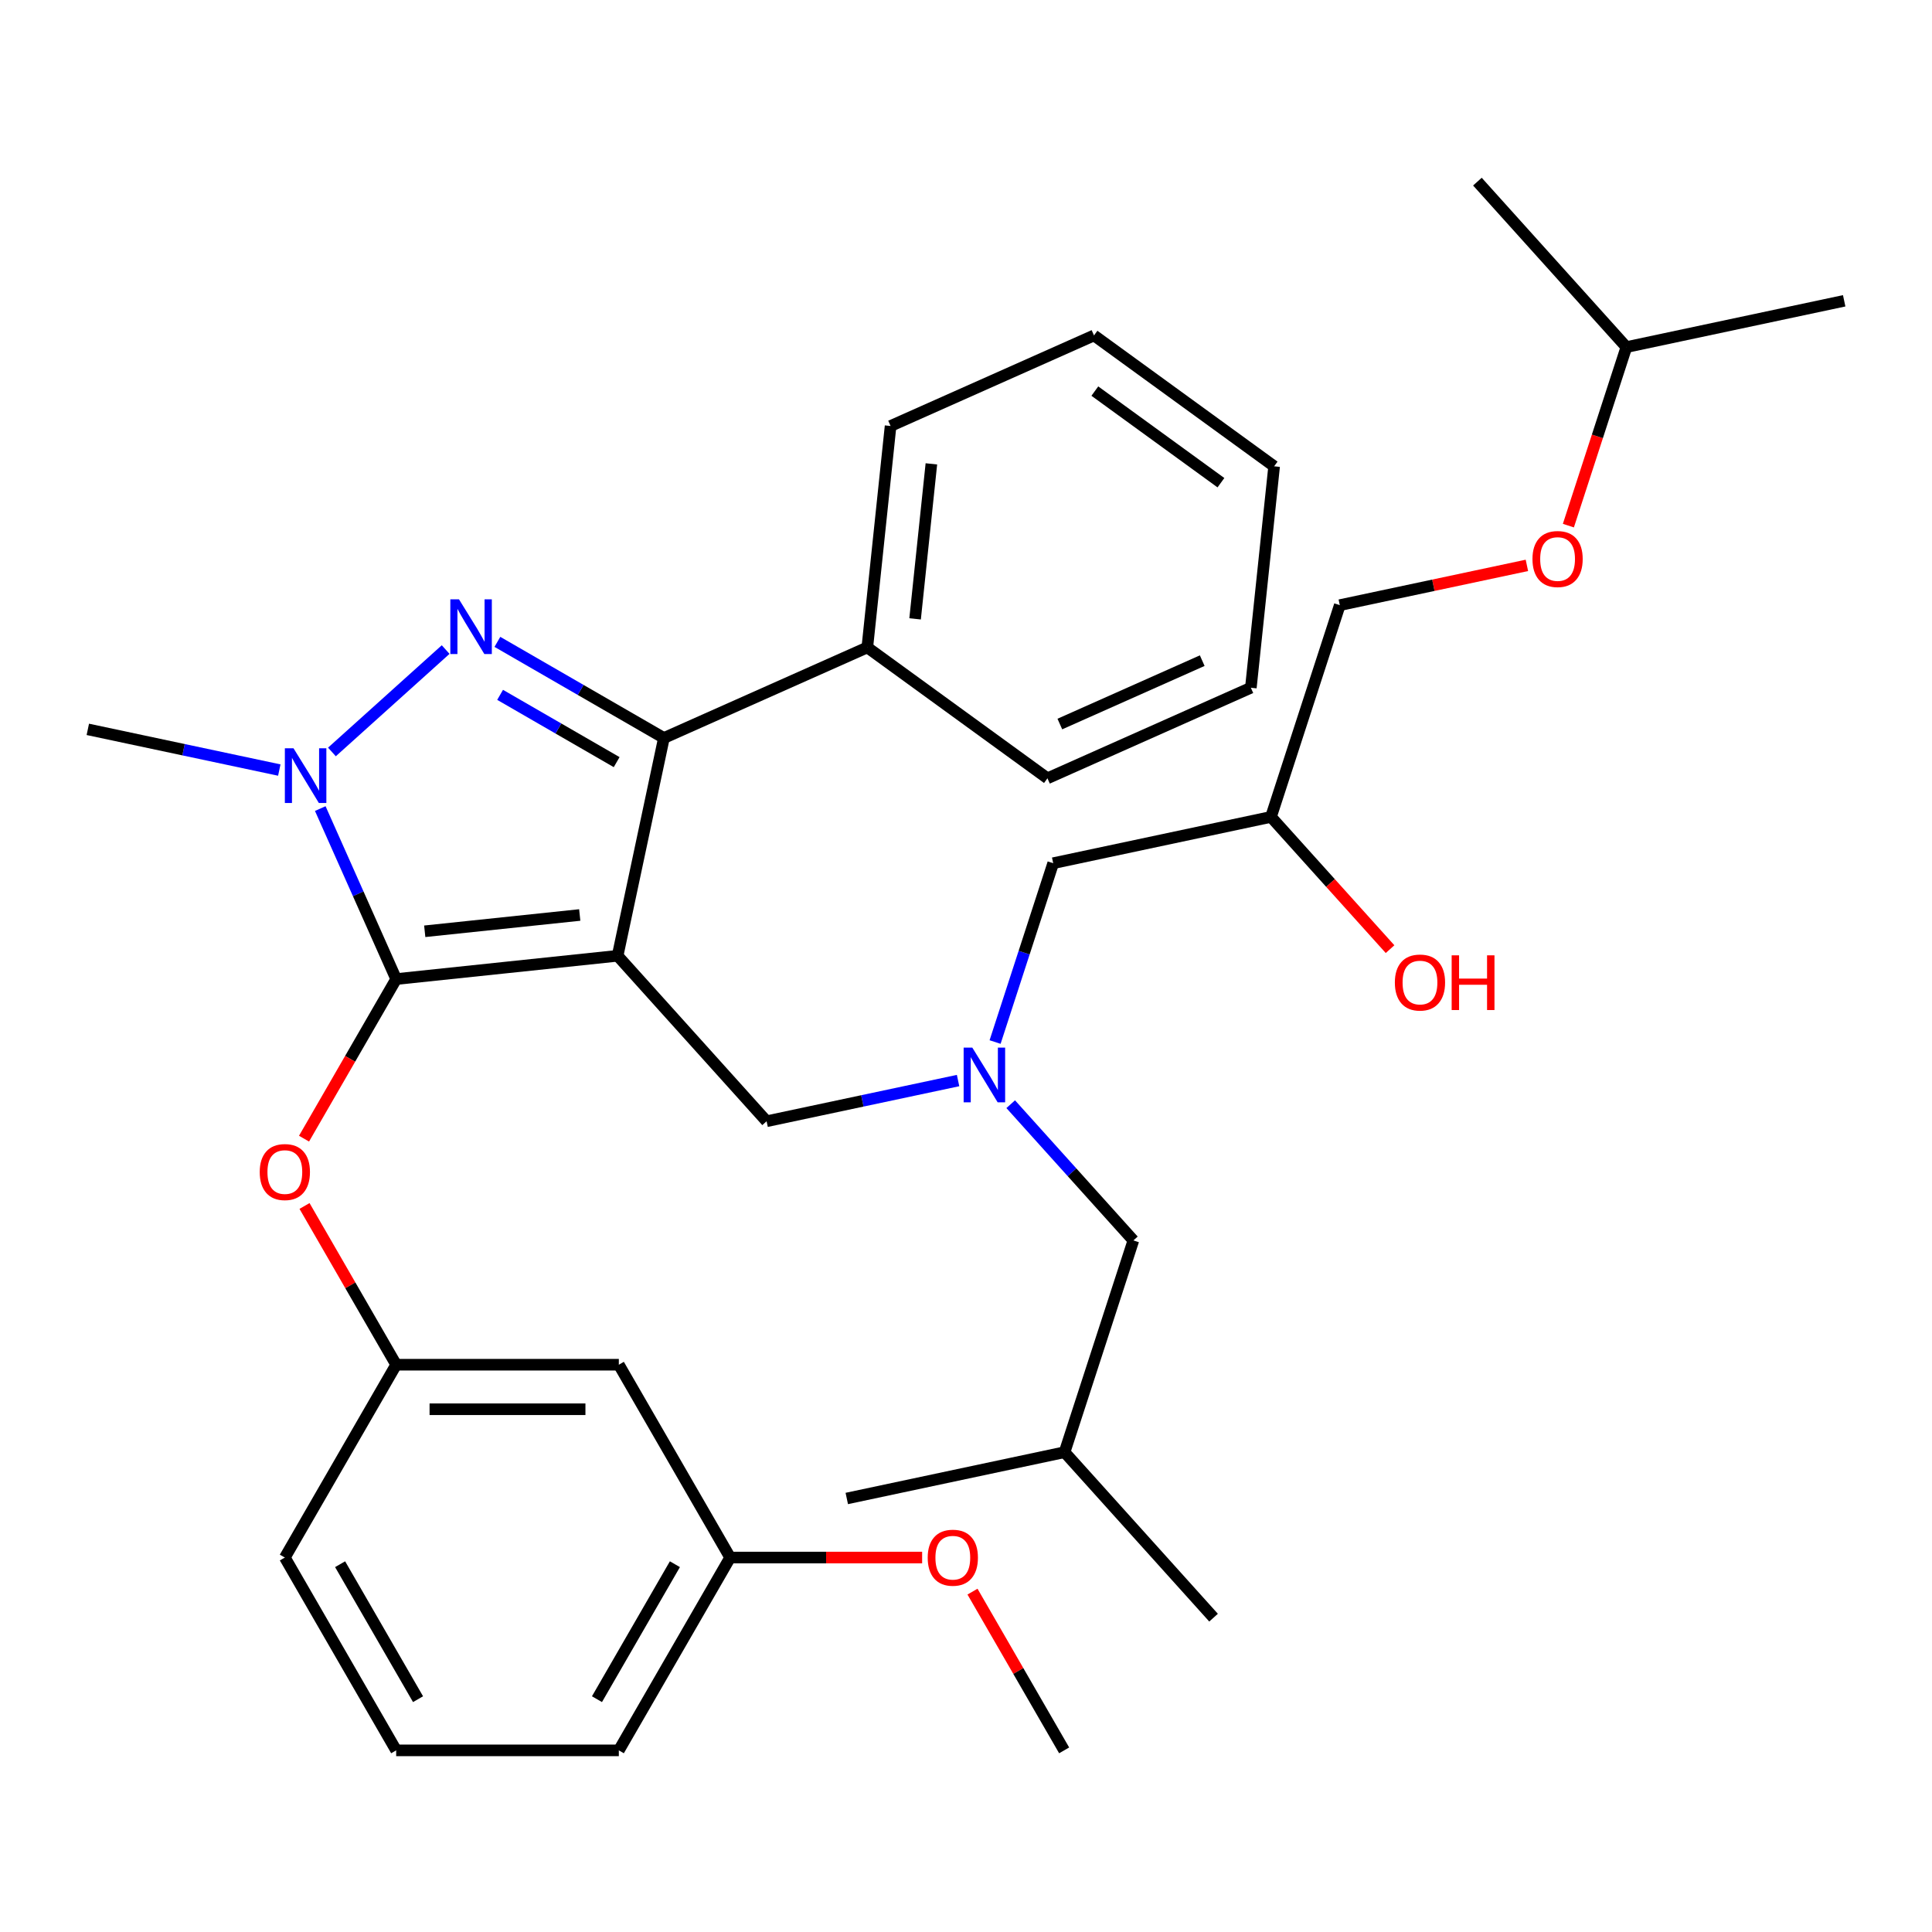 <?xml version='1.0' encoding='iso-8859-1'?>
<svg version='1.1' baseProfile='full'
              xmlns='http://www.w3.org/2000/svg'
                      xmlns:rdkit='http://www.rdkit.org/xml'
                      xmlns:xlink='http://www.w3.org/1999/xlink'
                  xml:space='preserve'
width='1000px' height='1000px' viewBox='0 0 1000 1000'>
<!-- END OF HEADER -->
<rect style='opacity:1.0;fill:#FFFFFF;stroke:none' width='1000' height='1000' x='0' y='0'> </rect>
<path class='bond-0' d='M 523.14,571.526 L 554.887,606.785' style='fill:none;fill-rule:evenodd;stroke:#0000FF;stroke-width:6px;stroke-linecap:butt;stroke-linejoin:miter;stroke-opacity:1' />
<path class='bond-0' d='M 554.887,606.785 L 586.634,642.044' style='fill:none;fill-rule:evenodd;stroke:#000000;stroke-width:6px;stroke-linecap:butt;stroke-linejoin:miter;stroke-opacity:1' />
<path class='bond-1' d='M 515.056,539.357 L 530.094,493.075' style='fill:none;fill-rule:evenodd;stroke:#0000FF;stroke-width:6px;stroke-linecap:butt;stroke-linejoin:miter;stroke-opacity:1' />
<path class='bond-1' d='M 530.094,493.075 L 545.132,446.792' style='fill:none;fill-rule:evenodd;stroke:#000000;stroke-width:6px;stroke-linecap:butt;stroke-linejoin:miter;stroke-opacity:1' />
<path class='bond-2' d='M 495.898,559.294 L 446.344,569.827' style='fill:none;fill-rule:evenodd;stroke:#0000FF;stroke-width:6px;stroke-linecap:butt;stroke-linejoin:miter;stroke-opacity:1' />
<path class='bond-2' d='M 446.344,569.827 L 396.79,580.36' style='fill:none;fill-rule:evenodd;stroke:#000000;stroke-width:6px;stroke-linecap:butt;stroke-linejoin:miter;stroke-opacity:1' />
<path class='bond-3' d='M 545.132,446.792 L 657.861,422.831' style='fill:none;fill-rule:evenodd;stroke:#000000;stroke-width:6px;stroke-linecap:butt;stroke-linejoin:miter;stroke-opacity:1' />
<path class='bond-4' d='M 657.861,422.831 L 688.675,457.053' style='fill:none;fill-rule:evenodd;stroke:#000000;stroke-width:6px;stroke-linecap:butt;stroke-linejoin:miter;stroke-opacity:1' />
<path class='bond-4' d='M 688.675,457.053 L 719.489,491.275' style='fill:none;fill-rule:evenodd;stroke:#FF0000;stroke-width:6px;stroke-linecap:butt;stroke-linejoin:miter;stroke-opacity:1' />
<path class='bond-5' d='M 657.861,422.831 L 693.474,313.224' style='fill:none;fill-rule:evenodd;stroke:#000000;stroke-width:6px;stroke-linecap:butt;stroke-linejoin:miter;stroke-opacity:1' />
<path class='bond-6' d='M 811.792,272.062 L 826.804,225.859' style='fill:none;fill-rule:evenodd;stroke:#FF0000;stroke-width:6px;stroke-linecap:butt;stroke-linejoin:miter;stroke-opacity:1' />
<path class='bond-6' d='M 826.804,225.859 L 841.817,179.656' style='fill:none;fill-rule:evenodd;stroke:#000000;stroke-width:6px;stroke-linecap:butt;stroke-linejoin:miter;stroke-opacity:1' />
<path class='bond-7' d='M 790.322,292.638 L 741.898,302.931' style='fill:none;fill-rule:evenodd;stroke:#FF0000;stroke-width:6px;stroke-linecap:butt;stroke-linejoin:miter;stroke-opacity:1' />
<path class='bond-7' d='M 741.898,302.931 L 693.474,313.224' style='fill:none;fill-rule:evenodd;stroke:#000000;stroke-width:6px;stroke-linecap:butt;stroke-linejoin:miter;stroke-opacity:1' />
<path class='bond-8' d='M 841.817,179.656 L 954.545,155.695' style='fill:none;fill-rule:evenodd;stroke:#000000;stroke-width:6px;stroke-linecap:butt;stroke-linejoin:miter;stroke-opacity:1' />
<path class='bond-9' d='M 841.817,179.656 L 764.701,94.011' style='fill:none;fill-rule:evenodd;stroke:#000000;stroke-width:6px;stroke-linecap:butt;stroke-linejoin:miter;stroke-opacity:1' />
<path class='bond-10' d='M 396.79,580.36 L 319.675,494.714' style='fill:none;fill-rule:evenodd;stroke:#000000;stroke-width:6px;stroke-linecap:butt;stroke-linejoin:miter;stroke-opacity:1' />
<path class='bond-11' d='M 165.771,418.519 L 185.415,462.64' style='fill:none;fill-rule:evenodd;stroke:#0000FF;stroke-width:6px;stroke-linecap:butt;stroke-linejoin:miter;stroke-opacity:1' />
<path class='bond-11' d='M 185.415,462.64 L 205.059,506.761' style='fill:none;fill-rule:evenodd;stroke:#000000;stroke-width:6px;stroke-linecap:butt;stroke-linejoin:miter;stroke-opacity:1' />
<path class='bond-12' d='M 171.805,389.213 L 230.666,336.214' style='fill:none;fill-rule:evenodd;stroke:#0000FF;stroke-width:6px;stroke-linecap:butt;stroke-linejoin:miter;stroke-opacity:1' />
<path class='bond-13' d='M 144.562,398.582 L 95.008,388.049' style='fill:none;fill-rule:evenodd;stroke:#0000FF;stroke-width:6px;stroke-linecap:butt;stroke-linejoin:miter;stroke-opacity:1' />
<path class='bond-13' d='M 95.008,388.049 L 45.455,377.516' style='fill:none;fill-rule:evenodd;stroke:#000000;stroke-width:6px;stroke-linecap:butt;stroke-linejoin:miter;stroke-opacity:1' />
<path class='bond-14' d='M 205.059,506.761 L 181.212,548.064' style='fill:none;fill-rule:evenodd;stroke:#000000;stroke-width:6px;stroke-linecap:butt;stroke-linejoin:miter;stroke-opacity:1' />
<path class='bond-14' d='M 181.212,548.064 L 157.366,589.367' style='fill:none;fill-rule:evenodd;stroke:#FF0000;stroke-width:6px;stroke-linecap:butt;stroke-linejoin:miter;stroke-opacity:1' />
<path class='bond-15' d='M 205.059,506.761 L 319.675,494.714' style='fill:none;fill-rule:evenodd;stroke:#000000;stroke-width:6px;stroke-linecap:butt;stroke-linejoin:miter;stroke-opacity:1' />
<path class='bond-15' d='M 219.842,482.031 L 300.073,473.598' style='fill:none;fill-rule:evenodd;stroke:#000000;stroke-width:6px;stroke-linecap:butt;stroke-linejoin:miter;stroke-opacity:1' />
<path class='bond-16' d='M 319.675,494.714 L 343.636,381.986' style='fill:none;fill-rule:evenodd;stroke:#000000;stroke-width:6px;stroke-linecap:butt;stroke-linejoin:miter;stroke-opacity:1' />
<path class='bond-17' d='M 343.636,381.986 L 448.919,335.11' style='fill:none;fill-rule:evenodd;stroke:#000000;stroke-width:6px;stroke-linecap:butt;stroke-linejoin:miter;stroke-opacity:1' />
<path class='bond-18' d='M 343.636,381.986 L 300.543,357.106' style='fill:none;fill-rule:evenodd;stroke:#000000;stroke-width:6px;stroke-linecap:butt;stroke-linejoin:miter;stroke-opacity:1' />
<path class='bond-18' d='M 300.543,357.106 L 257.45,332.226' style='fill:none;fill-rule:evenodd;stroke:#0000FF;stroke-width:6px;stroke-linecap:butt;stroke-linejoin:miter;stroke-opacity:1' />
<path class='bond-18' d='M 319.183,394.483 L 289.018,377.067' style='fill:none;fill-rule:evenodd;stroke:#000000;stroke-width:6px;stroke-linecap:butt;stroke-linejoin:miter;stroke-opacity:1' />
<path class='bond-18' d='M 289.018,377.067 L 258.853,359.652' style='fill:none;fill-rule:evenodd;stroke:#0000FF;stroke-width:6px;stroke-linecap:butt;stroke-linejoin:miter;stroke-opacity:1' />
<path class='bond-19' d='M 586.634,642.044 L 551.021,751.651' style='fill:none;fill-rule:evenodd;stroke:#000000;stroke-width:6px;stroke-linecap:butt;stroke-linejoin:miter;stroke-opacity:1' />
<path class='bond-20' d='M 551.021,751.651 L 628.136,837.296' style='fill:none;fill-rule:evenodd;stroke:#000000;stroke-width:6px;stroke-linecap:butt;stroke-linejoin:miter;stroke-opacity:1' />
<path class='bond-21' d='M 551.021,751.651 L 438.292,775.612' style='fill:none;fill-rule:evenodd;stroke:#000000;stroke-width:6px;stroke-linecap:butt;stroke-linejoin:miter;stroke-opacity:1' />
<path class='bond-22' d='M 157.62,624.209 L 181.339,665.292' style='fill:none;fill-rule:evenodd;stroke:#FF0000;stroke-width:6px;stroke-linecap:butt;stroke-linejoin:miter;stroke-opacity:1' />
<path class='bond-22' d='M 181.339,665.292 L 205.059,706.375' style='fill:none;fill-rule:evenodd;stroke:#000000;stroke-width:6px;stroke-linecap:butt;stroke-linejoin:miter;stroke-opacity:1' />
<path class='bond-23' d='M 377.93,806.182 L 320.306,905.989' style='fill:none;fill-rule:evenodd;stroke:#000000;stroke-width:6px;stroke-linecap:butt;stroke-linejoin:miter;stroke-opacity:1' />
<path class='bond-23' d='M 349.325,809.629 L 308.988,879.493' style='fill:none;fill-rule:evenodd;stroke:#000000;stroke-width:6px;stroke-linecap:butt;stroke-linejoin:miter;stroke-opacity:1' />
<path class='bond-24' d='M 377.93,806.182 L 320.306,706.375' style='fill:none;fill-rule:evenodd;stroke:#000000;stroke-width:6px;stroke-linecap:butt;stroke-linejoin:miter;stroke-opacity:1' />
<path class='bond-25' d='M 377.93,806.182 L 427.613,806.182' style='fill:none;fill-rule:evenodd;stroke:#000000;stroke-width:6px;stroke-linecap:butt;stroke-linejoin:miter;stroke-opacity:1' />
<path class='bond-25' d='M 427.613,806.182 L 477.296,806.182' style='fill:none;fill-rule:evenodd;stroke:#FF0000;stroke-width:6px;stroke-linecap:butt;stroke-linejoin:miter;stroke-opacity:1' />
<path class='bond-26' d='M 320.306,905.989 L 205.059,905.989' style='fill:none;fill-rule:evenodd;stroke:#000000;stroke-width:6px;stroke-linecap:butt;stroke-linejoin:miter;stroke-opacity:1' />
<path class='bond-27' d='M 205.059,905.989 L 147.435,806.182' style='fill:none;fill-rule:evenodd;stroke:#000000;stroke-width:6px;stroke-linecap:butt;stroke-linejoin:miter;stroke-opacity:1' />
<path class='bond-27' d='M 216.377,879.493 L 176.04,809.629' style='fill:none;fill-rule:evenodd;stroke:#000000;stroke-width:6px;stroke-linecap:butt;stroke-linejoin:miter;stroke-opacity:1' />
<path class='bond-28' d='M 448.919,335.11 L 460.966,220.494' style='fill:none;fill-rule:evenodd;stroke:#000000;stroke-width:6px;stroke-linecap:butt;stroke-linejoin:miter;stroke-opacity:1' />
<path class='bond-28' d='M 473.65,320.327 L 482.082,240.096' style='fill:none;fill-rule:evenodd;stroke:#000000;stroke-width:6px;stroke-linecap:butt;stroke-linejoin:miter;stroke-opacity:1' />
<path class='bond-29' d='M 448.919,335.11 L 542.156,402.851' style='fill:none;fill-rule:evenodd;stroke:#000000;stroke-width:6px;stroke-linecap:butt;stroke-linejoin:miter;stroke-opacity:1' />
<path class='bond-30' d='M 460.966,220.494 L 566.25,173.619' style='fill:none;fill-rule:evenodd;stroke:#000000;stroke-width:6px;stroke-linecap:butt;stroke-linejoin:miter;stroke-opacity:1' />
<path class='bond-31' d='M 566.25,173.619 L 659.487,241.36' style='fill:none;fill-rule:evenodd;stroke:#000000;stroke-width:6px;stroke-linecap:butt;stroke-linejoin:miter;stroke-opacity:1' />
<path class='bond-31' d='M 566.687,202.428 L 631.953,249.846' style='fill:none;fill-rule:evenodd;stroke:#000000;stroke-width:6px;stroke-linecap:butt;stroke-linejoin:miter;stroke-opacity:1' />
<path class='bond-32' d='M 659.487,241.36 L 647.44,355.976' style='fill:none;fill-rule:evenodd;stroke:#000000;stroke-width:6px;stroke-linecap:butt;stroke-linejoin:miter;stroke-opacity:1' />
<path class='bond-33' d='M 647.44,355.976 L 542.156,402.851' style='fill:none;fill-rule:evenodd;stroke:#000000;stroke-width:6px;stroke-linecap:butt;stroke-linejoin:miter;stroke-opacity:1' />
<path class='bond-33' d='M 622.272,341.95 L 548.574,374.763' style='fill:none;fill-rule:evenodd;stroke:#000000;stroke-width:6px;stroke-linecap:butt;stroke-linejoin:miter;stroke-opacity:1' />
<path class='bond-34' d='M 147.435,806.182 L 205.059,706.375' style='fill:none;fill-rule:evenodd;stroke:#000000;stroke-width:6px;stroke-linecap:butt;stroke-linejoin:miter;stroke-opacity:1' />
<path class='bond-35' d='M 205.059,706.375 L 320.306,706.375' style='fill:none;fill-rule:evenodd;stroke:#000000;stroke-width:6px;stroke-linecap:butt;stroke-linejoin:miter;stroke-opacity:1' />
<path class='bond-35' d='M 222.346,729.425 L 303.019,729.425' style='fill:none;fill-rule:evenodd;stroke:#000000;stroke-width:6px;stroke-linecap:butt;stroke-linejoin:miter;stroke-opacity:1' />
<path class='bond-36' d='M 503.362,823.823 L 527.081,864.906' style='fill:none;fill-rule:evenodd;stroke:#FF0000;stroke-width:6px;stroke-linecap:butt;stroke-linejoin:miter;stroke-opacity:1' />
<path class='bond-36' d='M 527.081,864.906 L 550.8,905.989' style='fill:none;fill-rule:evenodd;stroke:#000000;stroke-width:6px;stroke-linecap:butt;stroke-linejoin:miter;stroke-opacity:1' />
<path  class='atom-0' d='M 503.259 542.239
L 512.539 557.239
Q 513.459 558.719, 514.939 561.399
Q 516.419 564.079, 516.499 564.239
L 516.499 542.239
L 520.259 542.239
L 520.259 570.559
L 516.379 570.559
L 506.419 554.159
Q 505.259 552.239, 504.019 550.039
Q 502.819 547.839, 502.459 547.159
L 502.459 570.559
L 498.779 570.559
L 498.779 542.239
L 503.259 542.239
' fill='#0000FF'/>
<path  class='atom-3' d='M 793.203 289.343
Q 793.203 282.543, 796.563 278.743
Q 799.923 274.943, 806.203 274.943
Q 812.483 274.943, 815.843 278.743
Q 819.203 282.543, 819.203 289.343
Q 819.203 296.223, 815.803 300.143
Q 812.403 304.023, 806.203 304.023
Q 799.963 304.023, 796.563 300.143
Q 793.203 296.263, 793.203 289.343
M 806.203 300.823
Q 810.523 300.823, 812.843 297.943
Q 815.203 295.023, 815.203 289.343
Q 815.203 283.783, 812.843 280.983
Q 810.523 278.143, 806.203 278.143
Q 801.883 278.143, 799.523 280.943
Q 797.203 283.743, 797.203 289.343
Q 797.203 295.063, 799.523 297.943
Q 801.883 300.823, 806.203 300.823
' fill='#FF0000'/>
<path  class='atom-4' d='M 721.977 508.556
Q 721.977 501.756, 725.337 497.956
Q 728.697 494.156, 734.977 494.156
Q 741.257 494.156, 744.617 497.956
Q 747.977 501.756, 747.977 508.556
Q 747.977 515.436, 744.577 519.356
Q 741.177 523.236, 734.977 523.236
Q 728.737 523.236, 725.337 519.356
Q 721.977 515.476, 721.977 508.556
M 734.977 520.036
Q 739.297 520.036, 741.617 517.156
Q 743.977 514.236, 743.977 508.556
Q 743.977 502.996, 741.617 500.196
Q 739.297 497.356, 734.977 497.356
Q 730.657 497.356, 728.297 500.156
Q 725.977 502.956, 725.977 508.556
Q 725.977 514.276, 728.297 517.156
Q 730.657 520.036, 734.977 520.036
' fill='#FF0000'/>
<path  class='atom-4' d='M 751.377 494.476
L 755.217 494.476
L 755.217 506.516
L 769.697 506.516
L 769.697 494.476
L 773.537 494.476
L 773.537 522.796
L 769.697 522.796
L 769.697 509.716
L 755.217 509.716
L 755.217 522.796
L 751.377 522.796
L 751.377 494.476
' fill='#FF0000'/>
<path  class='atom-8' d='M 151.923 387.317
L 161.203 402.317
Q 162.123 403.797, 163.603 406.477
Q 165.083 409.157, 165.163 409.317
L 165.163 387.317
L 168.923 387.317
L 168.923 415.637
L 165.043 415.637
L 155.083 399.237
Q 153.923 397.317, 152.683 395.117
Q 151.483 392.917, 151.123 392.237
L 151.123 415.637
L 147.443 415.637
L 147.443 387.317
L 151.923 387.317
' fill='#0000FF'/>
<path  class='atom-12' d='M 237.569 310.202
L 246.849 325.202
Q 247.769 326.682, 249.249 329.362
Q 250.729 332.042, 250.809 332.202
L 250.809 310.202
L 254.569 310.202
L 254.569 338.522
L 250.689 338.522
L 240.729 322.122
Q 239.569 320.202, 238.329 318.002
Q 237.129 315.802, 236.769 315.122
L 236.769 338.522
L 233.089 338.522
L 233.089 310.202
L 237.569 310.202
' fill='#0000FF'/>
<path  class='atom-17' d='M 134.435 606.648
Q 134.435 599.848, 137.795 596.048
Q 141.155 592.248, 147.435 592.248
Q 153.715 592.248, 157.075 596.048
Q 160.435 599.848, 160.435 606.648
Q 160.435 613.528, 157.035 617.448
Q 153.635 621.328, 147.435 621.328
Q 141.195 621.328, 137.795 617.448
Q 134.435 613.568, 134.435 606.648
M 147.435 618.128
Q 151.755 618.128, 154.075 615.248
Q 156.435 612.328, 156.435 606.648
Q 156.435 601.088, 154.075 598.288
Q 151.755 595.448, 147.435 595.448
Q 143.115 595.448, 140.755 598.248
Q 138.435 601.048, 138.435 606.648
Q 138.435 612.368, 140.755 615.248
Q 143.115 618.128, 147.435 618.128
' fill='#FF0000'/>
<path  class='atom-31' d='M 480.177 806.262
Q 480.177 799.462, 483.537 795.662
Q 486.897 791.862, 493.177 791.862
Q 499.457 791.862, 502.817 795.662
Q 506.177 799.462, 506.177 806.262
Q 506.177 813.142, 502.777 817.062
Q 499.377 820.942, 493.177 820.942
Q 486.937 820.942, 483.537 817.062
Q 480.177 813.182, 480.177 806.262
M 493.177 817.742
Q 497.497 817.742, 499.817 814.862
Q 502.177 811.942, 502.177 806.262
Q 502.177 800.702, 499.817 797.902
Q 497.497 795.062, 493.177 795.062
Q 488.857 795.062, 486.497 797.862
Q 484.177 800.662, 484.177 806.262
Q 484.177 811.982, 486.497 814.862
Q 488.857 817.742, 493.177 817.742
' fill='#FF0000'/>
</svg>
